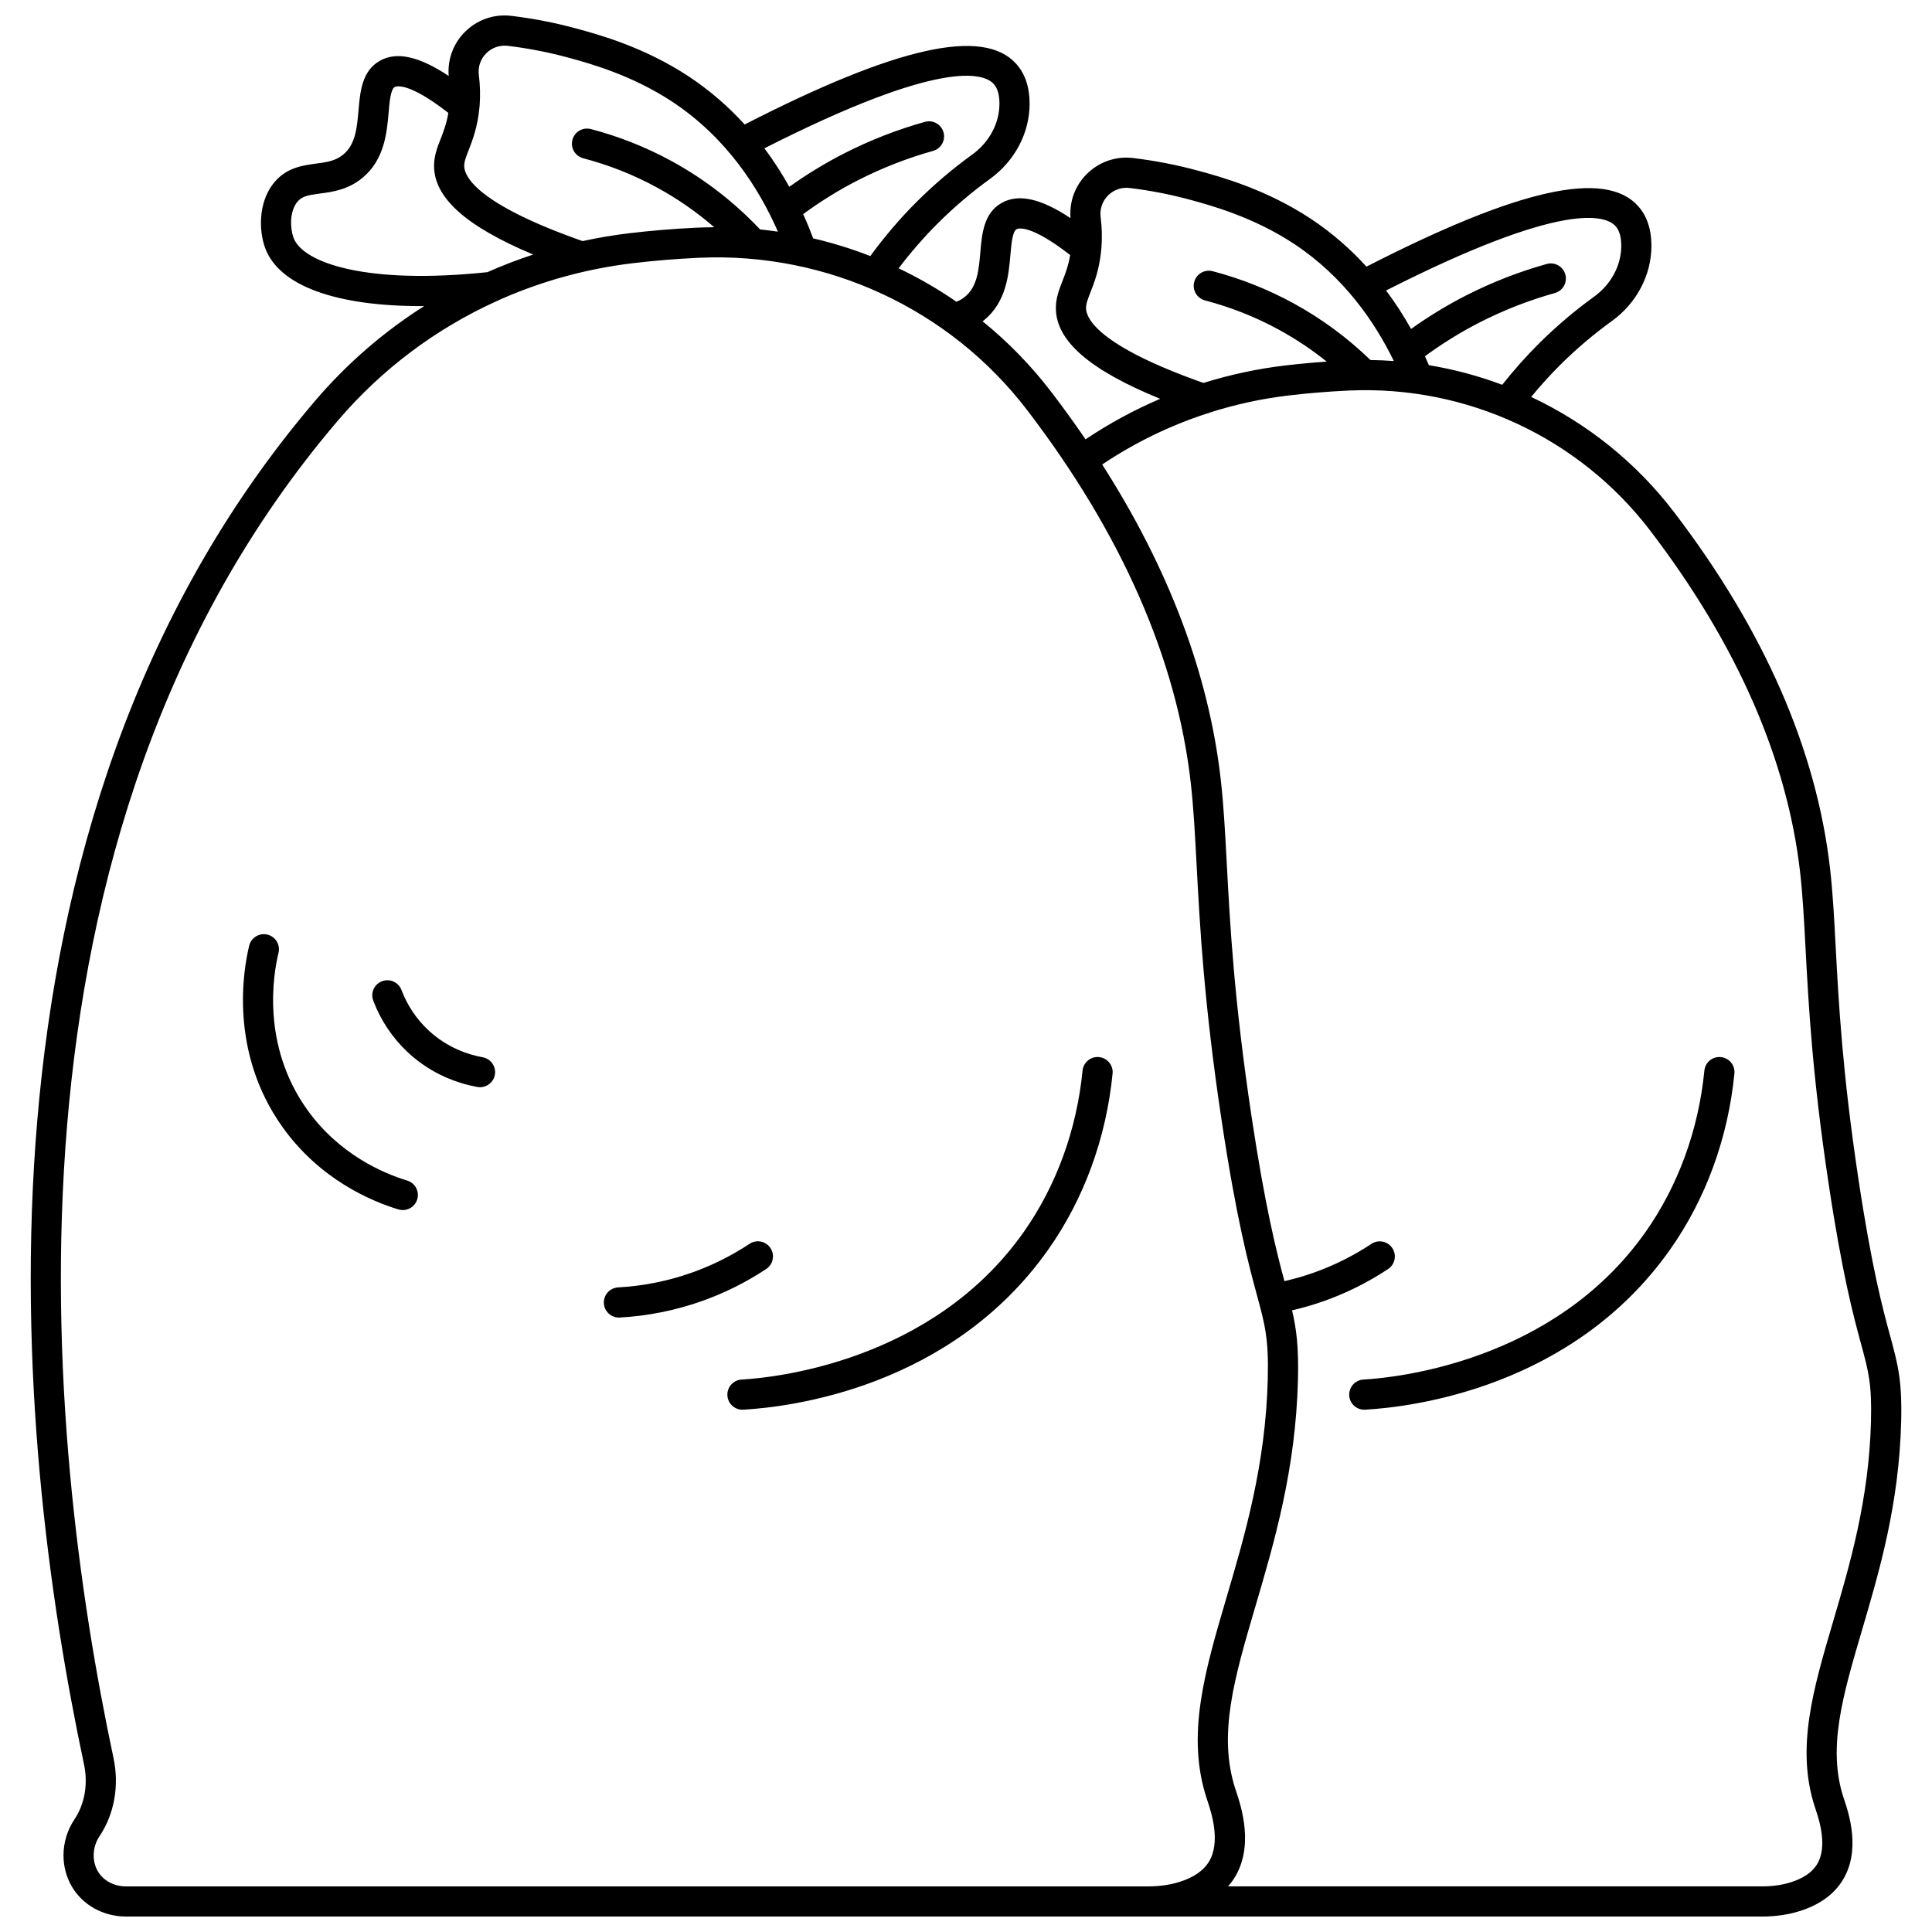 <?xml version="1.0" encoding="UTF-8"?>
<!-- Uploaded to: ICON Repo, www.iconrepo.com, Generator: ICON Repo Mixer Tools -->
<svg width="800px" height="800px" version="1.1" viewBox="144 144 512 512" xmlns="http://www.w3.org/2000/svg">
 <defs>
  <clipPath id="a">
   <path d="m152 148.09h496v503.81h-496z"/>
  </clipPath>
 </defs>
 <path d="m435.26 424.14c-2.188-0.223-4.156 1.387-4.371 3.586-1.551 15.734-6.965 30.555-15.652 42.855-24.375 34.512-66.5 38.555-74.699 39.016-2.203 0.125-3.891 2.012-3.769 4.219 0.121 2.129 1.883 3.773 3.988 3.773 0.074 0 0.152-0.004 0.23-0.008 12.418-0.699 54.949-5.812 80.781-42.387 9.484-13.43 15.391-29.574 17.078-46.684 0.219-2.195-1.391-4.152-3.586-4.371z"/>
 <path d="m348.18 474.75c-1.219-1.84-3.703-2.348-5.543-1.125-4.82 3.195-10.027 5.785-15.48 7.699-6.227 2.188-12.738 3.481-19.355 3.852-2.207 0.121-3.894 2.012-3.769 4.215 0.117 2.129 1.883 3.777 3.988 3.777 0.074 0 0.152-0.004 0.227-0.008 7.367-0.41 14.621-1.855 21.559-4.289 6.074-2.133 11.879-5.019 17.25-8.578 1.84-1.219 2.344-3.699 1.125-5.543z"/>
 <path d="m251.91 456.86c-6.254-1.895-18.02-6.867-26.543-18.844-12.23-17.188-8.879-36.109-7.559-41.5 0.523-2.144-0.789-4.309-2.934-4.836-2.141-0.523-4.309 0.789-4.836 2.934-1.523 6.227-5.394 28.082 8.809 48.039 9.902 13.91 23.508 19.668 30.738 21.859 0.387 0.117 0.777 0.172 1.164 0.172 1.715 0 3.301-1.113 3.824-2.84 0.641-2.113-0.555-4.344-2.664-4.984z"/>
 <path d="m271.92 424.19c-3.789-0.688-9.355-2.484-14.359-7.137-3.152-2.93-5.629-6.625-7.164-10.691-0.781-2.062-3.082-3.109-5.152-2.328-2.066 0.781-3.109 3.086-2.328 5.152 1.969 5.215 5.152 9.965 9.203 13.727 6.422 5.965 13.535 8.266 18.371 9.145 0.242 0.043 0.48 0.066 0.723 0.066 1.895 0 3.578-1.352 3.93-3.285 0.391-2.172-1.051-4.254-3.223-4.648z"/>
 <g clip-path="url(#a)">
  <path d="m644.92 498.08c-1.93-7.106-4.844-17.848-8.434-41.727-4.254-28.285-5.231-46.734-6.019-61.559-0.406-7.672-0.758-14.297-1.492-20.676-3.613-31.48-17.523-63.246-41.352-94.422-10.113-13.234-23.156-23.598-37.852-30.5 2.426-2.953 4.996-5.797 7.695-8.484 4.231-4.211 8.836-8.121 13.688-11.625 6.57-4.746 10.492-12.199 10.492-19.938 0-4.398-1.203-7.957-3.574-10.582-8.738-9.668-31.641-4.551-71.949 16.098-4.137-4.547-9.004-8.887-14.738-12.68-11.852-7.84-23.969-11.145-29.793-12.73-5.652-1.543-11.477-2.676-17.309-3.375-4.574-0.551-9.082 1.02-12.336 4.297-3.082 3.106-4.594 7.309-4.254 11.629-7.883-5.227-13.762-6.519-18.199-4.051-4.793 2.668-5.273 8.195-5.695 13.074-0.406 4.691-0.793 9.121-4.066 11.816-0.68 0.559-1.422 0.98-2.269 1.32-4.867-3.359-9.988-6.316-15.316-8.859 3.223-4.258 6.746-8.309 10.527-12.066 4.238-4.211 8.84-8.125 13.688-11.625 6.57-4.75 10.492-12.203 10.492-19.938 0-4.398-1.203-7.957-3.574-10.582-8.738-9.664-31.637-4.551-71.938 16.094-4.156-4.559-9.02-8.887-14.746-12.676-11.848-7.844-23.965-11.148-29.789-12.734-5.652-1.543-11.477-2.676-17.309-3.375-4.586-0.551-9.082 1.02-12.336 4.297-3.082 3.106-4.598 7.309-4.254 11.629-7.883-5.227-13.762-6.516-18.199-4.047-4.793 2.668-5.273 8.195-5.695 13.074-0.406 4.691-0.793 9.121-4.066 11.816-2.07 1.707-4.445 2.019-7.191 2.387-3.629 0.484-8.148 1.082-11.469 5.473-3.805 5.023-3.719 12.277-2.023 16.891 3.66 9.977 18.652 15.398 41.309 15.398 0.277 0 0.566-0.012 0.844-0.012-10.734 6.816-20.477 15.234-28.883 25.078l-0.289 0.34c-95.922 112.7-79.387 274.56-60.992 361.02 1.113 5.227 0.195 10.547-2.516 14.59-1.906 2.844-2.914 6.152-2.914 9.559 0 2.938 0.77 5.809 2.231 8.293 2.863 4.883 8.352 7.914 14.324 7.914h433.58c3.543 0 6.867-0.477 9.883-1.414 5.117-1.59 8.914-4.246 11.281-7.898 5.168-7.969 1.844-17.949 0.59-21.703l-0.145-0.438c-4.324-13.191-0.258-27.004 4.894-44.496 4.602-15.633 9.82-33.348 10.359-55.258 0.27-10.922-0.859-15.074-2.902-22.613zm-72.781-294.15c1.004 1.109 1.512 2.863 1.512 5.219 0 5.176-2.684 10.207-7.18 13.457-5.188 3.75-10.113 7.934-14.641 12.438-3.449 3.434-6.703 7.106-9.723 10.93-6.266-2.348-12.773-4.098-19.438-5.195-0.328-0.773-0.68-1.566-1.047-2.371 4.602-3.367 9.465-6.394 14.539-8.984 6.34-3.234 13.031-5.848 19.891-7.766 2.129-0.594 3.371-2.801 2.773-4.926-0.594-2.125-2.805-3.367-4.926-2.773-7.371 2.059-14.562 4.867-21.375 8.344-5.062 2.586-9.945 5.562-14.578 8.871-1.871-3.34-4.062-6.777-6.617-10.188 47.047-23.887 58.191-19.949 60.809-17.055zm-134.51-8.121c1.508-1.52 3.586-2.246 5.711-1.992 5.445 0.652 10.883 1.711 16.152 3.148 5.422 1.48 16.707 4.559 27.488 11.688 13.234 8.75 21.438 20.82 26.398 31.023-2.051-0.148-4.113-0.238-6.188-0.266-6.109-5.906-12.949-10.961-20.379-15.023-6.75-3.691-13.969-6.555-21.449-8.516-2.133-0.559-4.32 0.719-4.883 2.856-0.562 2.137 0.719 4.32 2.856 4.883 6.852 1.793 13.461 4.418 19.641 7.797 4.445 2.43 8.664 5.25 12.621 8.422-3.699 0.258-7.402 0.598-11.062 1.031-7.348 0.871-14.582 2.43-21.609 4.621-27.996-9.875-31.105-17.141-31.117-19.832-0.008-1.168 0.5-2.461 1.199-4.25 0.996-2.547 2.332-6.016 2.812-11.039 0.008-0.066 0.016-0.137 0.02-0.203 0.016-0.152 0.035-0.297 0.047-0.453 0.207-2.699 0.141-5.457-0.207-8.188-0.266-2.113 0.445-4.191 1.949-5.707zm-32.801 33.012c5.863-4.832 6.488-12.039 6.945-17.297 0.25-2.894 0.535-6.176 1.617-6.781 0.34-0.188 3.504-1.504 14.215 6.852-0.48 2.856-1.297 4.981-2.043 6.891-0.906 2.32-1.762 4.508-1.746 7.203 0.043 8.629 8.895 16.359 27.645 24-6.906 2.949-13.531 6.543-19.777 10.738-2.863-4.191-5.887-8.375-9.078-12.551-5.363-7.016-11.492-13.285-18.219-18.738 0.145-0.105 0.297-0.199 0.441-0.316zm2.523-62.562c1.004 1.109 1.512 2.863 1.512 5.219 0 5.176-2.684 10.207-7.18 13.457-5.184 3.746-10.109 7.93-14.641 12.438-4.504 4.481-8.648 9.352-12.402 14.484-4.914-1.914-9.969-3.484-15.133-4.691-0.773-2.055-1.656-4.203-2.668-6.422 4.602-3.367 9.465-6.394 14.539-8.984 6.336-3.234 13.027-5.848 19.891-7.766 2.129-0.594 3.371-2.801 2.773-4.926-0.594-2.125-2.805-3.367-4.926-2.773-7.375 2.059-14.562 4.867-21.375 8.344-5.059 2.582-9.941 5.559-14.57 8.863-1.887-3.379-4.062-6.812-6.594-10.199 47.016-23.871 58.16-19.938 60.773-17.043zm-134.51-8.121c1.508-1.52 3.598-2.242 5.711-1.992 5.445 0.652 10.883 1.711 16.152 3.148 5.422 1.48 16.707 4.559 27.488 11.688 14.473 9.57 23 23.043 27.965 34.41-1.57-0.23-3.144-0.43-4.727-0.59-6.844-7.242-14.699-13.328-23.402-18.086-6.754-3.691-13.969-6.555-21.449-8.516-2.133-0.555-4.32 0.719-4.883 2.856s0.719 4.32 2.856 4.883c6.852 1.793 13.457 4.418 19.641 7.797 5.402 2.953 10.449 6.469 15.094 10.488-1.449 0.008-2.898 0.035-4.356 0.102l-0.633 0.027c-5.805 0.273-11.668 0.762-17.434 1.445-4.215 0.5-8.383 1.203-12.484 2.094-28.219-9.918-31.344-17.219-31.359-19.914-0.008-1.168 0.5-2.461 1.199-4.25 0.992-2.547 2.332-6.008 2.812-11.031 0.008-0.074 0.02-0.148 0.023-0.223 0.016-0.152 0.035-0.289 0.047-0.445 0.207-2.699 0.141-5.457-0.207-8.188-0.27-2.109 0.441-4.188 1.945-5.703zm-51.07 48.832c-0.832-2.273-1.109-6.664 0.895-9.309 1.254-1.656 2.879-1.938 6.148-2.371 3.293-0.438 7.391-0.984 11.227-4.144 5.863-4.832 6.488-12.039 6.945-17.297 0.25-2.894 0.535-6.176 1.617-6.781 0.34-0.188 3.5-1.504 14.215 6.852-0.48 2.856-1.297 4.981-2.043 6.891-0.906 2.316-1.762 4.508-1.746 7.203 0.043 8.418 8.465 15.977 26.281 23.438-4.133 1.359-8.184 2.914-12.141 4.672-31.762 3.363-48.906-2.359-51.398-9.152zm-51.816 432.98c-0.75-1.281-1.129-2.707-1.129-4.25 0-1.816 0.539-3.586 1.562-5.109 3.906-5.828 5.254-13.375 3.691-20.707-18.09-85.016-34.445-244.07 59.25-354.17l0.285-0.332c11.598-13.582 25.914-24.273 41.918-31.543 0.281-0.09 0.543-0.219 0.793-0.363 11.137-4.961 23.078-8.266 35.484-9.738 5.578-0.66 11.254-1.133 16.871-1.398l0.668-0.031c33.887-1.512 66.402 13.602 86.902 40.426 24.969 32.672 39.535 65.82 43.289 98.516 0.766 6.68 1.141 13.766 1.578 21.969 0.863 16.293 1.941 36.566 6.625 67.711 3.973 26.434 7.219 38.391 9.363 46.305 2.148 7.918 3.129 11.531 2.867 22.191-0.562 22.719-6.066 41.418-10.926 57.914-5.769 19.594-10.754 36.516-5.246 53.32l0.172 0.516c1.016 3.043 3.707 11.121 0.273 16.414-1.484 2.289-4.086 4.023-7.738 5.16-2.477 0.77-5.258 1.16-8.266 1.16h-270.86c-3.148 0-5.992-1.52-7.426-3.961zm469.88-119.45c-0.516 20.855-5.574 38.039-10.035 53.195-5.324 18.078-9.922 33.691-4.82 49.246l0.156 0.477c0.918 2.758 3.359 10.082 0.285 14.824-1.324 2.039-3.66 3.594-6.949 4.613-2.246 0.699-4.773 1.051-7.512 1.051h-141.51c0.547-0.625 1.062-1.273 1.512-1.965 5.531-8.523 1.953-19.254 0.605-23.293l-0.156-0.477c-4.731-14.441-0.297-29.504 5.316-48.57 4.996-16.969 10.66-36.203 11.246-59.973 0.211-8.586-0.375-13.312-1.562-18.379 2.773-0.645 5.519-1.426 8.199-2.367 6.074-2.133 11.879-5.019 17.25-8.578 1.84-1.219 2.344-3.699 1.125-5.543-1.219-1.84-3.703-2.348-5.543-1.125-4.82 3.195-10.027 5.785-15.48 7.699-2.473 0.867-5.008 1.59-7.574 2.176-2.09-7.754-5.094-19.551-8.734-43.766-4.625-30.762-5.691-50.824-6.547-66.945-0.441-8.332-0.824-15.531-1.621-22.457-3.18-27.707-13.719-55.625-31.391-83.246 8.527-5.734 17.824-10.258 27.578-13.457 0.363-0.07 0.719-0.184 1.047-0.348 6.742-2.141 13.699-3.652 20.766-4.488 5.129-0.609 10.344-1.039 15.547-1.285l0.566-0.027c31.09-1.383 60.887 12.473 79.68 37.066 22.934 30.012 36.312 60.449 39.758 90.477 0.703 6.137 1.051 12.648 1.449 20.188 0.797 14.996 1.785 33.66 6.098 62.324 3.66 24.336 6.644 35.348 8.625 42.633 1.969 7.246 2.867 10.559 2.625 20.32z"/>
 </g>
 <path d="m600.05 424.14c-2.199-0.223-4.156 1.387-4.371 3.586-1.551 15.734-6.965 30.555-15.652 42.855-24.375 34.512-66.5 38.555-74.699 39.016-2.203 0.125-3.891 2.012-3.769 4.219 0.121 2.129 1.883 3.773 3.988 3.773 0.074 0 0.152-0.004 0.23-0.008 12.418-0.699 54.949-5.812 80.781-42.387 9.484-13.43 15.391-29.574 17.078-46.684 0.219-2.195-1.387-4.152-3.586-4.371z"/>
</svg>